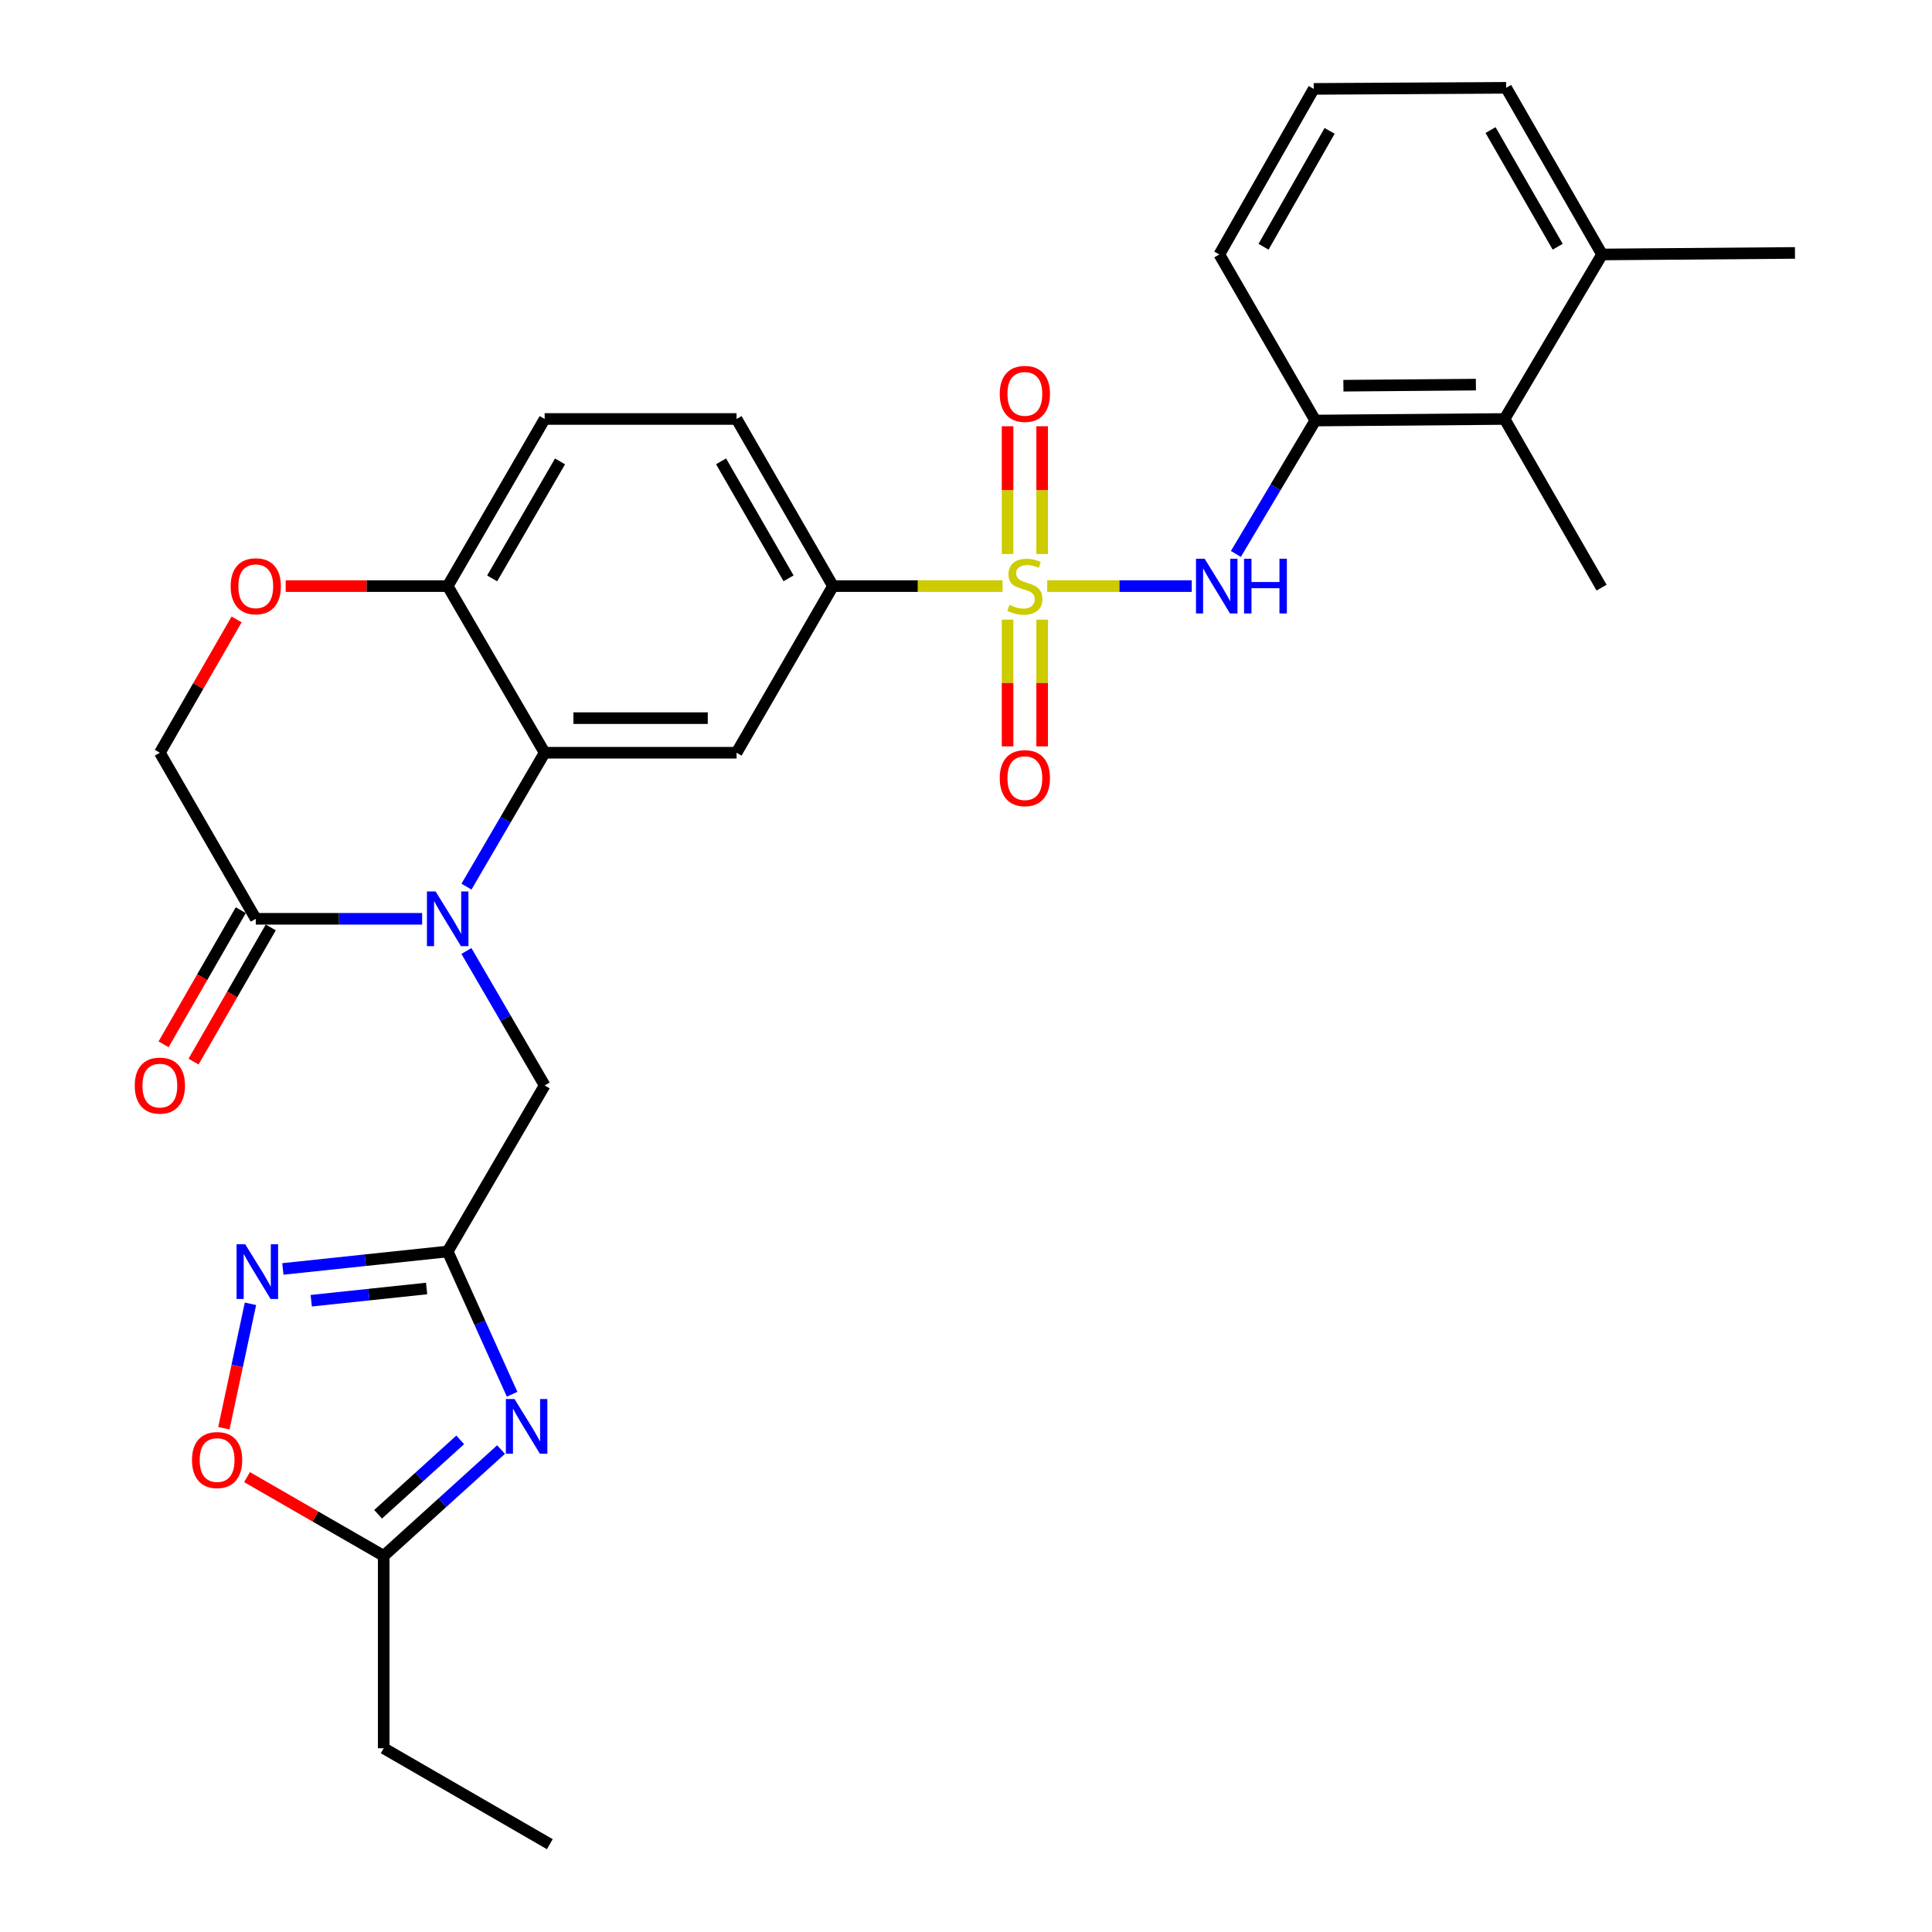 <?xml version='1.0' encoding='iso-8859-1'?>
<svg version='1.1' baseProfile='full'
              xmlns='http://www.w3.org/2000/svg'
                      xmlns:rdkit='http://www.rdkit.org/xml'
                      xmlns:xlink='http://www.w3.org/1999/xlink'
                  xml:space='preserve'
width='1000px' height='1000px' viewBox='0 0 1000 1000'>
<!-- END OF HEADER -->
<rect style='opacity:1.0;fill:#FFFFFF;stroke:none' width='1000' height='1000' x='0' y='0'> </rect>
<path class='bond-4' d='M 542.03,303.367 L 579.439,303.367' style='fill:none;fill-rule:evenodd;stroke:#CCCC00;stroke-width:6px;stroke-linecap:butt;stroke-linejoin:miter;stroke-opacity:1' />
<path class='bond-4' d='M 579.439,303.367 L 616.849,303.367' style='fill:none;fill-rule:evenodd;stroke:#0000FF;stroke-width:6px;stroke-linecap:butt;stroke-linejoin:miter;stroke-opacity:1' />
<path class='bond-8' d='M 518.904,303.367 L 475.028,303.367' style='fill:none;fill-rule:evenodd;stroke:#CCCC00;stroke-width:6px;stroke-linecap:butt;stroke-linejoin:miter;stroke-opacity:1' />
<path class='bond-8' d='M 475.028,303.367 L 431.151,303.367' style='fill:none;fill-rule:evenodd;stroke:#000000;stroke-width:6px;stroke-linecap:butt;stroke-linejoin:miter;stroke-opacity:1' />
<path class='bond-16' d='M 521.515,320.73 L 521.515,353.522' style='fill:none;fill-rule:evenodd;stroke:#CCCC00;stroke-width:6px;stroke-linecap:butt;stroke-linejoin:miter;stroke-opacity:1' />
<path class='bond-16' d='M 521.515,353.522 L 521.515,386.315' style='fill:none;fill-rule:evenodd;stroke:#FF0000;stroke-width:6px;stroke-linecap:butt;stroke-linejoin:miter;stroke-opacity:1' />
<path class='bond-16' d='M 539.419,320.73 L 539.419,353.522' style='fill:none;fill-rule:evenodd;stroke:#CCCC00;stroke-width:6px;stroke-linecap:butt;stroke-linejoin:miter;stroke-opacity:1' />
<path class='bond-16' d='M 539.419,353.522 L 539.419,386.315' style='fill:none;fill-rule:evenodd;stroke:#FF0000;stroke-width:6px;stroke-linecap:butt;stroke-linejoin:miter;stroke-opacity:1' />
<path class='bond-17' d='M 539.419,286.758 L 539.419,253.693' style='fill:none;fill-rule:evenodd;stroke:#CCCC00;stroke-width:6px;stroke-linecap:butt;stroke-linejoin:miter;stroke-opacity:1' />
<path class='bond-17' d='M 539.419,253.693 L 539.419,220.627' style='fill:none;fill-rule:evenodd;stroke:#FF0000;stroke-width:6px;stroke-linecap:butt;stroke-linejoin:miter;stroke-opacity:1' />
<path class='bond-17' d='M 521.515,286.758 L 521.515,253.693' style='fill:none;fill-rule:evenodd;stroke:#CCCC00;stroke-width:6px;stroke-linecap:butt;stroke-linejoin:miter;stroke-opacity:1' />
<path class='bond-17' d='M 521.515,253.693 L 521.515,220.627' style='fill:none;fill-rule:evenodd;stroke:#FF0000;stroke-width:6px;stroke-linecap:butt;stroke-linejoin:miter;stroke-opacity:1' />
<path class='bond-0' d='M 241.445,458.923 L 261.679,424.268' style='fill:none;fill-rule:evenodd;stroke:#0000FF;stroke-width:6px;stroke-linecap:butt;stroke-linejoin:miter;stroke-opacity:1' />
<path class='bond-0' d='M 261.679,424.268 L 281.914,389.614' style='fill:none;fill-rule:evenodd;stroke:#000000;stroke-width:6px;stroke-linecap:butt;stroke-linejoin:miter;stroke-opacity:1' />
<path class='bond-7' d='M 218.5,475.571 L 175.444,475.571' style='fill:none;fill-rule:evenodd;stroke:#0000FF;stroke-width:6px;stroke-linecap:butt;stroke-linejoin:miter;stroke-opacity:1' />
<path class='bond-7' d='M 175.444,475.571 L 132.388,475.571' style='fill:none;fill-rule:evenodd;stroke:#000000;stroke-width:6px;stroke-linecap:butt;stroke-linejoin:miter;stroke-opacity:1' />
<path class='bond-12' d='M 241.416,492.226 L 261.665,527.022' style='fill:none;fill-rule:evenodd;stroke:#0000FF;stroke-width:6px;stroke-linecap:butt;stroke-linejoin:miter;stroke-opacity:1' />
<path class='bond-12' d='M 261.665,527.022 L 281.914,561.818' style='fill:none;fill-rule:evenodd;stroke:#000000;stroke-width:6px;stroke-linecap:butt;stroke-linejoin:miter;stroke-opacity:1' />
<path class='bond-1' d='M 281.914,389.614 L 381.24,389.614' style='fill:none;fill-rule:evenodd;stroke:#000000;stroke-width:6px;stroke-linecap:butt;stroke-linejoin:miter;stroke-opacity:1' />
<path class='bond-1' d='M 296.813,371.71 L 366.341,371.71' style='fill:none;fill-rule:evenodd;stroke:#000000;stroke-width:6px;stroke-linecap:butt;stroke-linejoin:miter;stroke-opacity:1' />
<path class='bond-30' d='M 281.914,389.614 L 231.724,303.367' style='fill:none;fill-rule:evenodd;stroke:#000000;stroke-width:6px;stroke-linecap:butt;stroke-linejoin:miter;stroke-opacity:1' />
<path class='bond-2' d='M 265.064,721.655 L 248.394,684.71' style='fill:none;fill-rule:evenodd;stroke:#0000FF;stroke-width:6px;stroke-linecap:butt;stroke-linejoin:miter;stroke-opacity:1' />
<path class='bond-2' d='M 248.394,684.71 L 231.724,647.765' style='fill:none;fill-rule:evenodd;stroke:#000000;stroke-width:6px;stroke-linecap:butt;stroke-linejoin:miter;stroke-opacity:1' />
<path class='bond-9' d='M 259.339,750.289 L 228.975,777.799' style='fill:none;fill-rule:evenodd;stroke:#0000FF;stroke-width:6px;stroke-linecap:butt;stroke-linejoin:miter;stroke-opacity:1' />
<path class='bond-9' d='M 228.975,777.799 L 198.612,805.308' style='fill:none;fill-rule:evenodd;stroke:#000000;stroke-width:6px;stroke-linecap:butt;stroke-linejoin:miter;stroke-opacity:1' />
<path class='bond-9' d='M 238.209,745.274 L 216.954,764.531' style='fill:none;fill-rule:evenodd;stroke:#0000FF;stroke-width:6px;stroke-linecap:butt;stroke-linejoin:miter;stroke-opacity:1' />
<path class='bond-9' d='M 216.954,764.531 L 195.7,783.787' style='fill:none;fill-rule:evenodd;stroke:#000000;stroke-width:6px;stroke-linecap:butt;stroke-linejoin:miter;stroke-opacity:1' />
<path class='bond-3' d='M 231.724,647.765 L 281.914,561.818' style='fill:none;fill-rule:evenodd;stroke:#000000;stroke-width:6px;stroke-linecap:butt;stroke-linejoin:miter;stroke-opacity:1' />
<path class='bond-5' d='M 231.724,647.765 L 189.067,652.282' style='fill:none;fill-rule:evenodd;stroke:#000000;stroke-width:6px;stroke-linecap:butt;stroke-linejoin:miter;stroke-opacity:1' />
<path class='bond-5' d='M 189.067,652.282 L 146.411,656.8' style='fill:none;fill-rule:evenodd;stroke:#0000FF;stroke-width:6px;stroke-linecap:butt;stroke-linejoin:miter;stroke-opacity:1' />
<path class='bond-5' d='M 220.812,666.925 L 190.952,670.087' style='fill:none;fill-rule:evenodd;stroke:#000000;stroke-width:6px;stroke-linecap:butt;stroke-linejoin:miter;stroke-opacity:1' />
<path class='bond-5' d='M 190.952,670.087 L 161.093,673.249' style='fill:none;fill-rule:evenodd;stroke:#0000FF;stroke-width:6px;stroke-linecap:butt;stroke-linejoin:miter;stroke-opacity:1' />
<path class='bond-11' d='M 639.696,286.714 L 660.247,252.191' style='fill:none;fill-rule:evenodd;stroke:#0000FF;stroke-width:6px;stroke-linecap:butt;stroke-linejoin:miter;stroke-opacity:1' />
<path class='bond-11' d='M 660.247,252.191 L 680.799,217.668' style='fill:none;fill-rule:evenodd;stroke:#000000;stroke-width:6px;stroke-linecap:butt;stroke-linejoin:miter;stroke-opacity:1' />
<path class='bond-10' d='M 129.636,674.85 L 122.756,707.05' style='fill:none;fill-rule:evenodd;stroke:#0000FF;stroke-width:6px;stroke-linecap:butt;stroke-linejoin:miter;stroke-opacity:1' />
<path class='bond-10' d='M 122.756,707.05 L 115.876,739.25' style='fill:none;fill-rule:evenodd;stroke:#FF0000;stroke-width:6px;stroke-linecap:butt;stroke-linejoin:miter;stroke-opacity:1' />
<path class='bond-6' d='M 381.24,389.614 L 431.151,303.367' style='fill:none;fill-rule:evenodd;stroke:#000000;stroke-width:6px;stroke-linecap:butt;stroke-linejoin:miter;stroke-opacity:1' />
<path class='bond-19' d='M 124.629,471.106 L 104.645,505.825' style='fill:none;fill-rule:evenodd;stroke:#000000;stroke-width:6px;stroke-linecap:butt;stroke-linejoin:miter;stroke-opacity:1' />
<path class='bond-19' d='M 104.645,505.825 L 84.661,540.544' style='fill:none;fill-rule:evenodd;stroke:#FF0000;stroke-width:6px;stroke-linecap:butt;stroke-linejoin:miter;stroke-opacity:1' />
<path class='bond-19' d='M 140.146,480.037 L 120.162,514.756' style='fill:none;fill-rule:evenodd;stroke:#000000;stroke-width:6px;stroke-linecap:butt;stroke-linejoin:miter;stroke-opacity:1' />
<path class='bond-19' d='M 120.162,514.756 L 100.178,549.475' style='fill:none;fill-rule:evenodd;stroke:#FF0000;stroke-width:6px;stroke-linecap:butt;stroke-linejoin:miter;stroke-opacity:1' />
<path class='bond-32' d='M 132.388,475.571 L 82.745,389.614' style='fill:none;fill-rule:evenodd;stroke:#000000;stroke-width:6px;stroke-linecap:butt;stroke-linejoin:miter;stroke-opacity:1' />
<path class='bond-20' d='M 431.151,303.367 L 381.24,216.863' style='fill:none;fill-rule:evenodd;stroke:#000000;stroke-width:6px;stroke-linecap:butt;stroke-linejoin:miter;stroke-opacity:1' />
<path class='bond-20' d='M 408.157,299.339 L 373.219,238.786' style='fill:none;fill-rule:evenodd;stroke:#000000;stroke-width:6px;stroke-linecap:butt;stroke-linejoin:miter;stroke-opacity:1' />
<path class='bond-24' d='M 198.612,805.308 L 198.612,904.883' style='fill:none;fill-rule:evenodd;stroke:#000000;stroke-width:6px;stroke-linecap:butt;stroke-linejoin:miter;stroke-opacity:1' />
<path class='bond-33' d='M 198.612,805.308 L 163.238,784.932' style='fill:none;fill-rule:evenodd;stroke:#000000;stroke-width:6px;stroke-linecap:butt;stroke-linejoin:miter;stroke-opacity:1' />
<path class='bond-33' d='M 163.238,784.932 L 127.863,764.556' style='fill:none;fill-rule:evenodd;stroke:#FF0000;stroke-width:6px;stroke-linecap:butt;stroke-linejoin:miter;stroke-opacity:1' />
<path class='bond-15' d='M 680.799,217.668 L 778.762,216.863' style='fill:none;fill-rule:evenodd;stroke:#000000;stroke-width:6px;stroke-linecap:butt;stroke-linejoin:miter;stroke-opacity:1' />
<path class='bond-15' d='M 695.346,199.644 L 763.92,199.08' style='fill:none;fill-rule:evenodd;stroke:#000000;stroke-width:6px;stroke-linecap:butt;stroke-linejoin:miter;stroke-opacity:1' />
<path class='bond-23' d='M 680.799,217.668 L 631.126,131.711' style='fill:none;fill-rule:evenodd;stroke:#000000;stroke-width:6px;stroke-linecap:butt;stroke-linejoin:miter;stroke-opacity:1' />
<path class='bond-13' d='M 147.871,303.367 L 189.797,303.367' style='fill:none;fill-rule:evenodd;stroke:#FF0000;stroke-width:6px;stroke-linecap:butt;stroke-linejoin:miter;stroke-opacity:1' />
<path class='bond-13' d='M 189.797,303.367 L 231.724,303.367' style='fill:none;fill-rule:evenodd;stroke:#000000;stroke-width:6px;stroke-linecap:butt;stroke-linejoin:miter;stroke-opacity:1' />
<path class='bond-18' d='M 122.46,320.615 L 102.602,355.114' style='fill:none;fill-rule:evenodd;stroke:#FF0000;stroke-width:6px;stroke-linecap:butt;stroke-linejoin:miter;stroke-opacity:1' />
<path class='bond-18' d='M 102.602,355.114 L 82.745,389.614' style='fill:none;fill-rule:evenodd;stroke:#000000;stroke-width:6px;stroke-linecap:butt;stroke-linejoin:miter;stroke-opacity:1' />
<path class='bond-14' d='M 231.724,303.367 L 281.914,216.863' style='fill:none;fill-rule:evenodd;stroke:#000000;stroke-width:6px;stroke-linecap:butt;stroke-linejoin:miter;stroke-opacity:1' />
<path class='bond-14' d='M 254.738,299.377 L 289.871,238.823' style='fill:none;fill-rule:evenodd;stroke:#000000;stroke-width:6px;stroke-linecap:butt;stroke-linejoin:miter;stroke-opacity:1' />
<path class='bond-21' d='M 778.762,216.863 L 829.22,131.711' style='fill:none;fill-rule:evenodd;stroke:#000000;stroke-width:6px;stroke-linecap:butt;stroke-linejoin:miter;stroke-opacity:1' />
<path class='bond-26' d='M 778.762,216.863 L 828.962,304.163' style='fill:none;fill-rule:evenodd;stroke:#000000;stroke-width:6px;stroke-linecap:butt;stroke-linejoin:miter;stroke-opacity:1' />
<path class='bond-22' d='M 381.24,216.863 L 281.914,216.863' style='fill:none;fill-rule:evenodd;stroke:#000000;stroke-width:6px;stroke-linecap:butt;stroke-linejoin:miter;stroke-opacity:1' />
<path class='bond-28' d='M 829.22,131.711 L 929.073,130.915' style='fill:none;fill-rule:evenodd;stroke:#000000;stroke-width:6px;stroke-linecap:butt;stroke-linejoin:miter;stroke-opacity:1' />
<path class='bond-31' d='M 829.22,131.711 L 779.577,45.455' style='fill:none;fill-rule:evenodd;stroke:#000000;stroke-width:6px;stroke-linecap:butt;stroke-linejoin:miter;stroke-opacity:1' />
<path class='bond-31' d='M 806.257,127.703 L 771.506,67.324' style='fill:none;fill-rule:evenodd;stroke:#000000;stroke-width:6px;stroke-linecap:butt;stroke-linejoin:miter;stroke-opacity:1' />
<path class='bond-25' d='M 631.126,131.711 L 679.983,46.011' style='fill:none;fill-rule:evenodd;stroke:#000000;stroke-width:6px;stroke-linecap:butt;stroke-linejoin:miter;stroke-opacity:1' />
<path class='bond-25' d='M 654.008,127.723 L 688.208,67.734' style='fill:none;fill-rule:evenodd;stroke:#000000;stroke-width:6px;stroke-linecap:butt;stroke-linejoin:miter;stroke-opacity:1' />
<path class='bond-29' d='M 198.612,904.883 L 284.579,954.545' style='fill:none;fill-rule:evenodd;stroke:#000000;stroke-width:6px;stroke-linecap:butt;stroke-linejoin:miter;stroke-opacity:1' />
<path class='bond-27' d='M 679.983,46.011 L 779.577,45.455' style='fill:none;fill-rule:evenodd;stroke:#000000;stroke-width:6px;stroke-linecap:butt;stroke-linejoin:miter;stroke-opacity:1' />
<path  class='atom-0' d='M 522.467 313.087
Q 522.787 313.207, 524.107 313.767
Q 525.427 314.327, 526.867 314.687
Q 528.347 315.007, 529.787 315.007
Q 532.467 315.007, 534.027 313.727
Q 535.587 312.407, 535.587 310.127
Q 535.587 308.567, 534.787 307.607
Q 534.027 306.647, 532.827 306.127
Q 531.627 305.607, 529.627 305.007
Q 527.107 304.247, 525.587 303.527
Q 524.107 302.807, 523.027 301.287
Q 521.987 299.767, 521.987 297.207
Q 521.987 293.647, 524.387 291.447
Q 526.827 289.247, 531.627 289.247
Q 534.907 289.247, 538.627 290.807
L 537.707 293.887
Q 534.307 292.487, 531.747 292.487
Q 528.987 292.487, 527.467 293.647
Q 525.947 294.767, 525.987 296.727
Q 525.987 298.247, 526.747 299.167
Q 527.547 300.087, 528.667 300.607
Q 529.827 301.127, 531.747 301.727
Q 534.307 302.527, 535.827 303.327
Q 537.347 304.127, 538.427 305.767
Q 539.547 307.367, 539.547 310.127
Q 539.547 314.047, 536.907 316.167
Q 534.307 318.247, 529.947 318.247
Q 527.427 318.247, 525.507 317.687
Q 523.627 317.167, 521.387 316.247
L 522.467 313.087
' fill='#CCCC00'/>
<path  class='atom-1' d='M 225.464 461.411
L 234.744 476.411
Q 235.664 477.891, 237.144 480.571
Q 238.624 483.251, 238.704 483.411
L 238.704 461.411
L 242.464 461.411
L 242.464 489.731
L 238.584 489.731
L 228.624 473.331
Q 227.464 471.411, 226.224 469.211
Q 225.024 467.011, 224.664 466.331
L 224.664 489.731
L 220.984 489.731
L 220.984 461.411
L 225.464 461.411
' fill='#0000FF'/>
<path  class='atom-3' d='M 266.314 724.138
L 275.594 739.138
Q 276.514 740.618, 277.994 743.298
Q 279.474 745.978, 279.554 746.138
L 279.554 724.138
L 283.314 724.138
L 283.314 752.458
L 279.434 752.458
L 269.474 736.058
Q 268.314 734.138, 267.074 731.938
Q 265.874 729.738, 265.514 729.058
L 265.514 752.458
L 261.834 752.458
L 261.834 724.138
L 266.314 724.138
' fill='#0000FF'/>
<path  class='atom-5' d='M 623.523 289.207
L 632.803 304.207
Q 633.723 305.687, 635.203 308.367
Q 636.683 311.047, 636.763 311.207
L 636.763 289.207
L 640.523 289.207
L 640.523 317.527
L 636.643 317.527
L 626.683 301.127
Q 625.523 299.207, 624.283 297.007
Q 623.083 294.807, 622.723 294.127
L 622.723 317.527
L 619.043 317.527
L 619.043 289.207
L 623.523 289.207
' fill='#0000FF'/>
<path  class='atom-5' d='M 643.923 289.207
L 647.763 289.207
L 647.763 301.247
L 662.243 301.247
L 662.243 289.207
L 666.083 289.207
L 666.083 317.527
L 662.243 317.527
L 662.243 304.447
L 647.763 304.447
L 647.763 317.527
L 643.923 317.527
L 643.923 289.207
' fill='#0000FF'/>
<path  class='atom-6' d='M 126.934 644.039
L 136.214 659.039
Q 137.134 660.519, 138.614 663.199
Q 140.094 665.879, 140.174 666.039
L 140.174 644.039
L 143.934 644.039
L 143.934 672.359
L 140.054 672.359
L 130.094 655.959
Q 128.934 654.039, 127.694 651.839
Q 126.494 649.639, 126.134 648.959
L 126.134 672.359
L 122.454 672.359
L 122.454 644.039
L 126.934 644.039
' fill='#0000FF'/>
<path  class='atom-11' d='M 99.376 755.715
Q 99.376 748.915, 102.736 745.115
Q 106.096 741.315, 112.376 741.315
Q 118.656 741.315, 122.016 745.115
Q 125.376 748.915, 125.376 755.715
Q 125.376 762.595, 121.976 766.515
Q 118.576 770.395, 112.376 770.395
Q 106.136 770.395, 102.736 766.515
Q 99.376 762.635, 99.376 755.715
M 112.376 767.195
Q 116.696 767.195, 119.016 764.315
Q 121.376 761.395, 121.376 755.715
Q 121.376 750.155, 119.016 747.355
Q 116.696 744.515, 112.376 744.515
Q 108.056 744.515, 105.696 747.315
Q 103.376 750.115, 103.376 755.715
Q 103.376 761.435, 105.696 764.315
Q 108.056 767.195, 112.376 767.195
' fill='#FF0000'/>
<path  class='atom-14' d='M 119.388 303.447
Q 119.388 296.647, 122.748 292.847
Q 126.108 289.047, 132.388 289.047
Q 138.668 289.047, 142.028 292.847
Q 145.388 296.647, 145.388 303.447
Q 145.388 310.327, 141.988 314.247
Q 138.588 318.127, 132.388 318.127
Q 126.148 318.127, 122.748 314.247
Q 119.388 310.367, 119.388 303.447
M 132.388 314.927
Q 136.708 314.927, 139.028 312.047
Q 141.388 309.127, 141.388 303.447
Q 141.388 297.887, 139.028 295.087
Q 136.708 292.247, 132.388 292.247
Q 128.068 292.247, 125.708 295.047
Q 123.388 297.847, 123.388 303.447
Q 123.388 309.167, 125.708 312.047
Q 128.068 314.927, 132.388 314.927
' fill='#FF0000'/>
<path  class='atom-17' d='M 517.467 402.763
Q 517.467 395.963, 520.827 392.163
Q 524.187 388.363, 530.467 388.363
Q 536.747 388.363, 540.107 392.163
Q 543.467 395.963, 543.467 402.763
Q 543.467 409.643, 540.067 413.563
Q 536.667 417.443, 530.467 417.443
Q 524.227 417.443, 520.827 413.563
Q 517.467 409.683, 517.467 402.763
M 530.467 414.243
Q 534.787 414.243, 537.107 411.363
Q 539.467 408.443, 539.467 402.763
Q 539.467 397.203, 537.107 394.403
Q 534.787 391.563, 530.467 391.563
Q 526.147 391.563, 523.787 394.363
Q 521.467 397.163, 521.467 402.763
Q 521.467 408.483, 523.787 411.363
Q 526.147 414.243, 530.467 414.243
' fill='#FF0000'/>
<path  class='atom-18' d='M 517.467 203.873
Q 517.467 197.073, 520.827 193.273
Q 524.187 189.473, 530.467 189.473
Q 536.747 189.473, 540.107 193.273
Q 543.467 197.073, 543.467 203.873
Q 543.467 210.753, 540.067 214.673
Q 536.667 218.553, 530.467 218.553
Q 524.227 218.553, 520.827 214.673
Q 517.467 210.793, 517.467 203.873
M 530.467 215.353
Q 534.787 215.353, 537.107 212.473
Q 539.467 209.553, 539.467 203.873
Q 539.467 198.313, 537.107 195.513
Q 534.787 192.673, 530.467 192.673
Q 526.147 192.673, 523.787 195.473
Q 521.467 198.273, 521.467 203.873
Q 521.467 209.593, 523.787 212.473
Q 526.147 215.353, 530.467 215.353
' fill='#FF0000'/>
<path  class='atom-20' d='M 69.745 561.898
Q 69.745 555.098, 73.105 551.298
Q 76.465 547.498, 82.745 547.498
Q 89.025 547.498, 92.385 551.298
Q 95.745 555.098, 95.745 561.898
Q 95.745 568.778, 92.345 572.698
Q 88.945 576.578, 82.745 576.578
Q 76.505 576.578, 73.105 572.698
Q 69.745 568.818, 69.745 561.898
M 82.745 573.378
Q 87.065 573.378, 89.385 570.498
Q 91.745 567.578, 91.745 561.898
Q 91.745 556.338, 89.385 553.538
Q 87.065 550.698, 82.745 550.698
Q 78.425 550.698, 76.065 553.498
Q 73.745 556.298, 73.745 561.898
Q 73.745 567.618, 76.065 570.498
Q 78.425 573.378, 82.745 573.378
' fill='#FF0000'/>
</svg>
